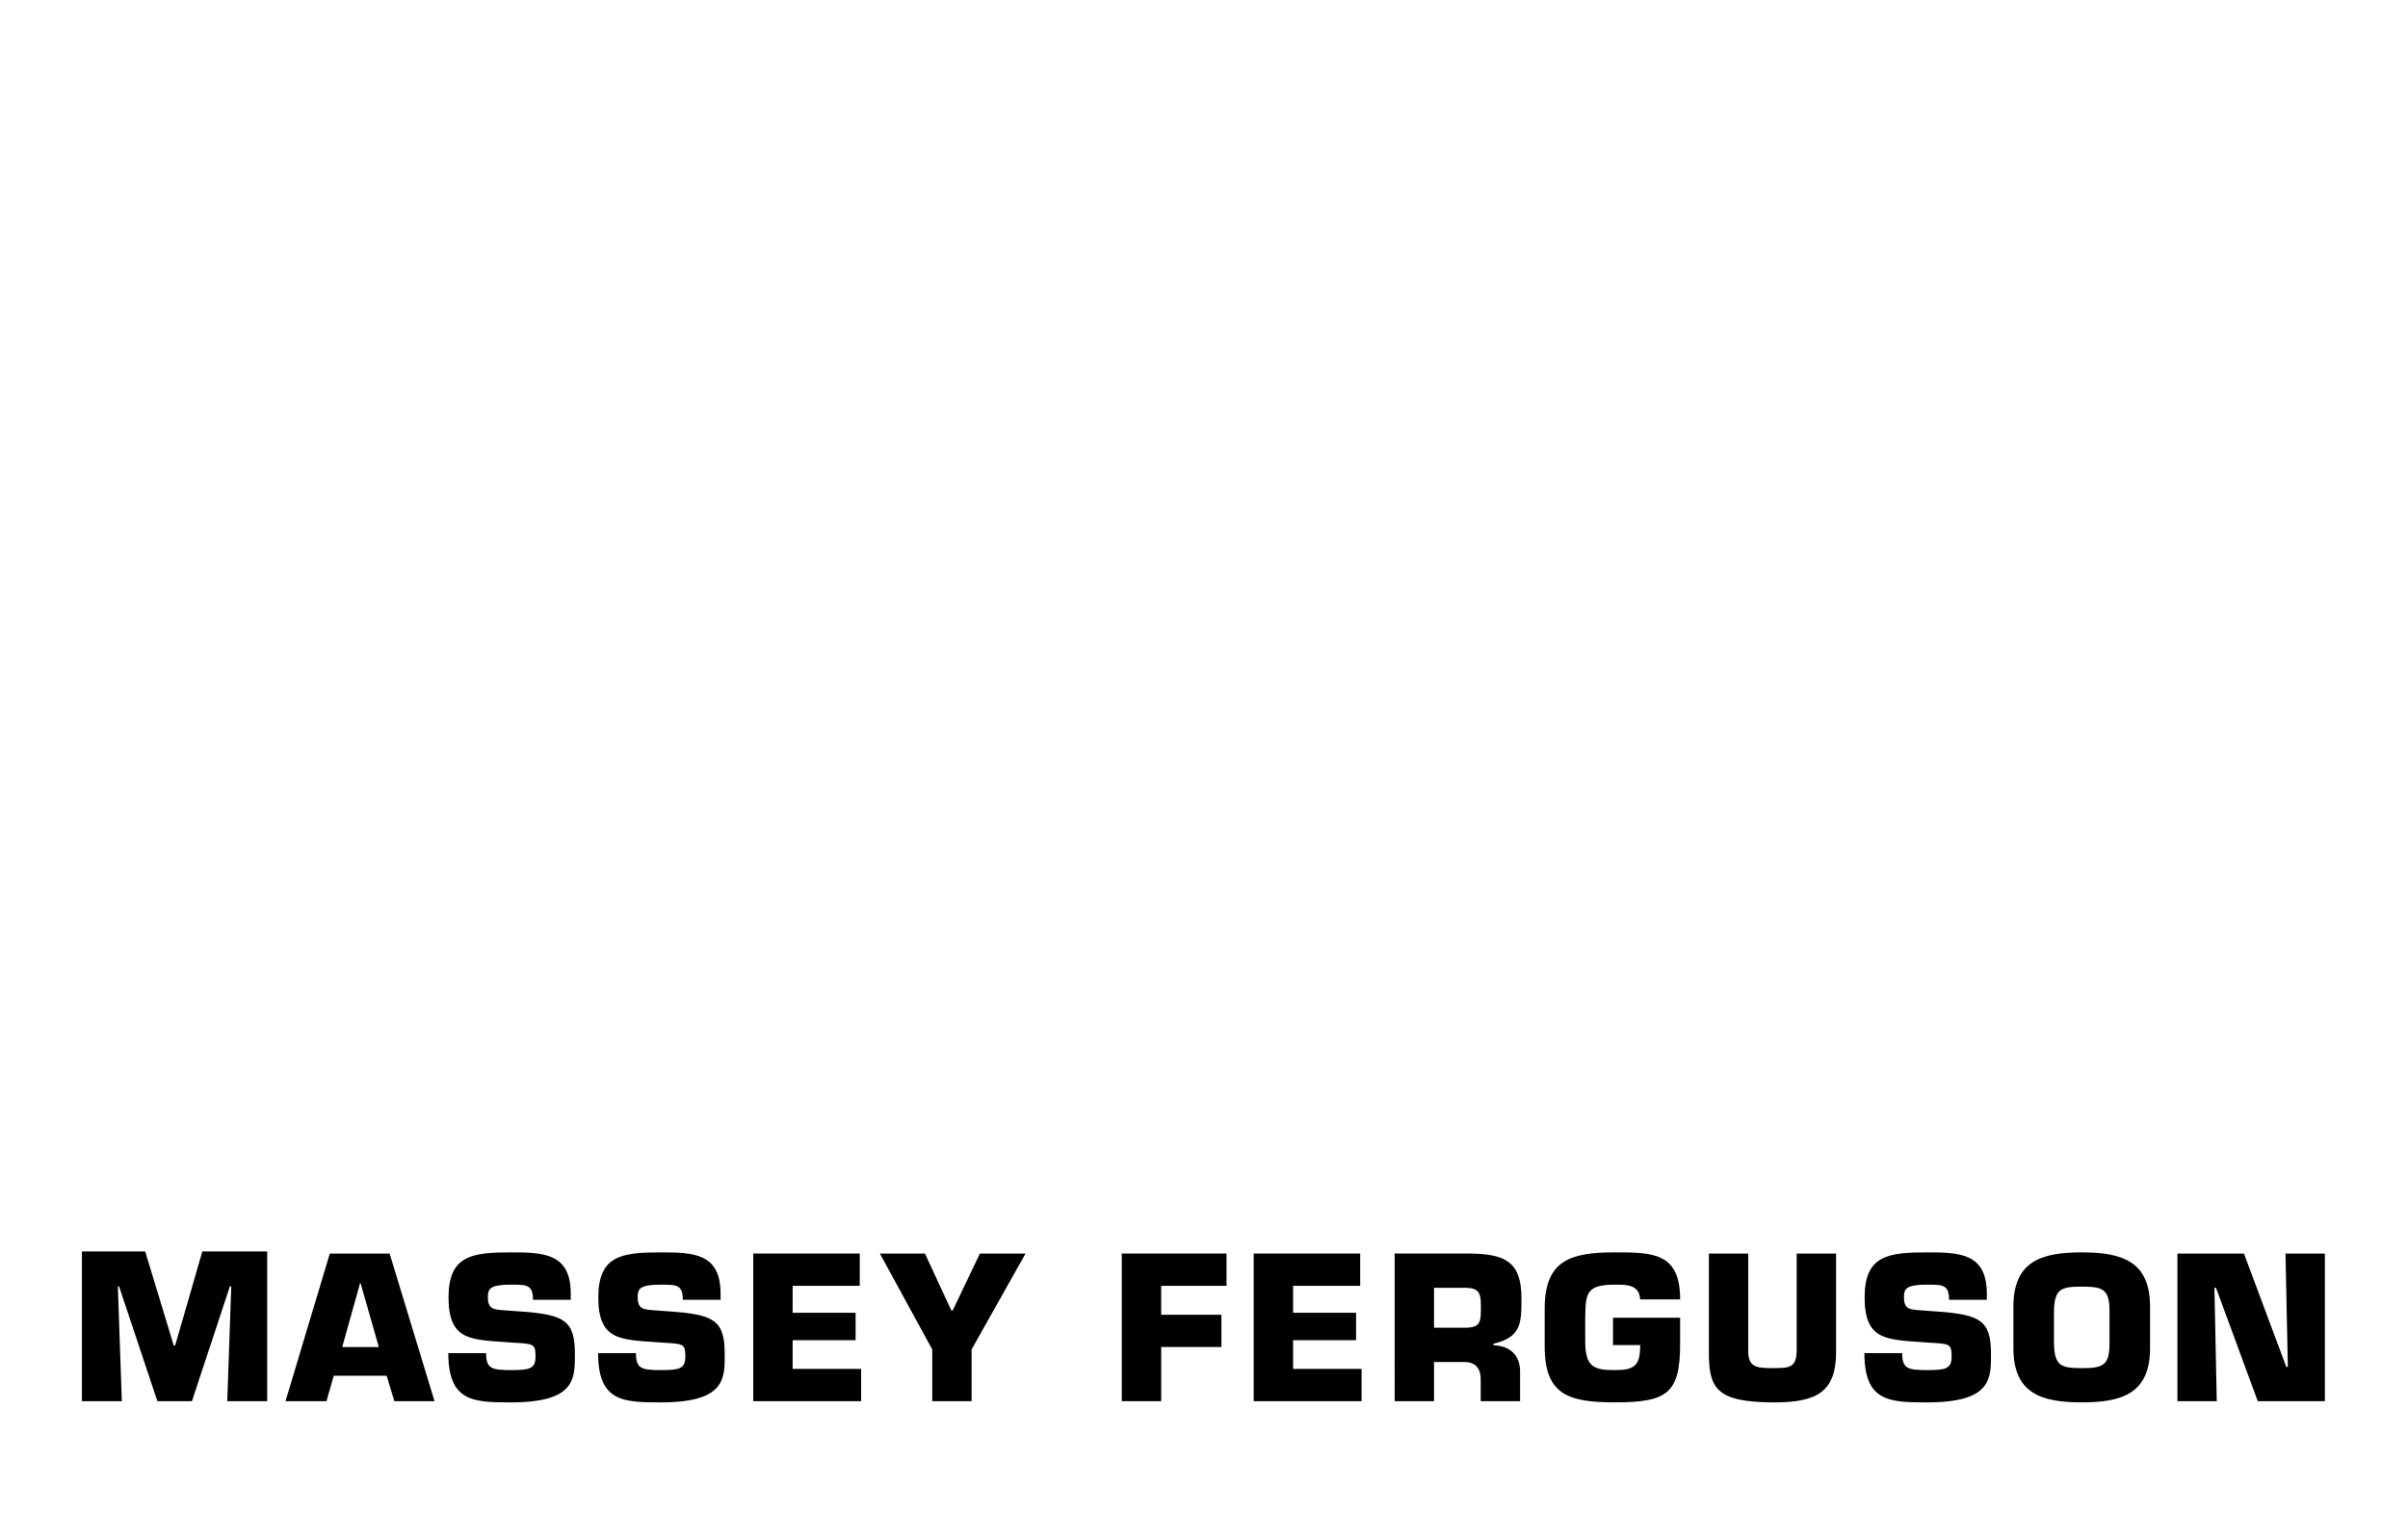 <svg height="1599" viewBox="0 0 585.471 374.359" width="2500" xmlns="http://www.w3.org/2000/svg"><path d="m29.626 340.663h-9.707v-36.409h15.385l6.938 22.862h.345l6.604-22.862h15.771v36.409h-9.706l.973-27.909h-.341l-9.22 27.909h-8.398l-9.319-27.909h-.296zm64.387-6.18 1.869 6.18h9.771l-10.917-35.896h-14.55l-10.771 35.896h9.96l1.769-6.18zm-1.906-6.985h-8.904l4.353-15.559h.103zm30.437-8.952c-2.537-.188-3.923-.285-3.923-3.157 0-2.014.434-3.066 5.604-3.066 3.82 0 5.358 0 5.358 3.688h9.19v-1.48c0-9.909-6.705-10.053-14.55-10.053-9.386 0-15.174.673-15.174 10.964 0 10.287 5.167 10.24 14.026 10.867l2.104.143c4.499.286 5.023.239 5.023 3.348 0 3.014-1.482 3.304-5.98 3.304-4.692 0-6.032-.384-6.032-4.116h-9.19c0 11.777 6.078 11.967 15.225 11.967 15.794 0 15.554-5.839 15.554-11.772 0-8.232-2.634-9.572-13.257-10.344zm36.427 0c-2.537-.188-3.924-.285-3.924-3.157 0-2.014.429-3.066 5.604-3.066 3.827 0 5.36 0 5.36 3.688h9.189v-1.48c0-9.909-6.699-10.053-14.551-10.053-9.384 0-15.177.673-15.177 10.964 0 10.287 5.171 10.24 14.025 10.867l2.108.143c4.494.286 5.023.239 5.023 3.348 0 3.014-1.482 3.304-5.98 3.304-4.691 0-6.031-.384-6.031-4.116h-9.19c0 11.777 6.077 11.967 15.223 11.967 15.794 0 15.555-5.839 15.555-11.772 0-8.232-2.639-9.572-13.262-10.344zm33.748-5.94h16.318v-7.848h-25.893v35.897h26.231v-7.846h-16.658v-6.985h15.314v-6.654h-15.314zm56.628-7.846h-11.105l-6.607 13.839h-.336l-6.409-13.839h-10.965l12.737 23.317v12.585h9.567v-12.584zm32.978 7.846h15.892v-7.848h-25.469v35.897h9.578v-13.164h14.644v-7.847h-14.645zm32.072 0h16.319v-7.848h-25.896v35.897h26.229v-7.846h-16.651v-6.985h15.315v-6.654h-15.315zm24.696 28.052h9.577v-9.518h7.412c2.88 0 4.024 1.812 3.934 4.492v5.023h9.569v-7.229c0-4.062-2.537-6.218-6.463-6.363v-.378c6.799-1.584 6.799-5.078 6.799-11.062 0-8.952-4.065-10.725-12.354-10.867h-18.474zm9.577-17.852v-9.719h7.412c3.158 0 3.979.912 3.979 4.117 0 4.07.138 5.602-3.979 5.602zm59.827-6.898c0-11.387-6.604-11.434-15.896-11.434-10.526 0-17.033 1.769-17.033 13.644v9.288c0 11.627 5.738 13.542 17.033 13.542 12.833 0 15.896-2.201 15.896-14.311v-6.272h-16.317v6.654h6.604c0 4.978-1.294 6.078-6.18 6.078-4.973 0-7.179-.668-7.179-7.036v-5.845c.102-5.782.295-7.896 7.179-7.896 2.883 0 5.986-.041 6.18 3.587h9.713zm28.343-11.148v23.317c0 4.204-1.393 4.541-5.461 4.541-4.021 0-6.322-.047-6.322-4.117v-23.741h-9.568v23.937c0 8.615 1.529 12.258 15.893 12.258 10.535 0 15.033-2.685 15.033-12.258v-23.937zm30.008 13.786c-2.537-.188-3.923-.285-3.923-3.157 0-2.014.433-3.066 5.6-3.066 3.831 0 5.359 0 5.359 3.688h9.187v-1.48c0-9.909-6.693-10.053-14.546-10.053-9.385 0-15.173.673-15.173 10.964 0 10.287 5.167 10.24 14.021 10.867l2.107.143c4.499.286 5.029.239 5.029 3.348 0 3.014-1.488 3.304-5.986 3.304-4.691 0-6.032-.384-6.032-4.116h-9.187c0 11.777 6.073 11.967 15.219 11.967 15.794 0 15.555-5.839 15.555-11.772 0-8.232-2.63-9.572-13.258-10.344zm22.686 9.238c0 11.062 6.891 13.164 16.609 13.164s16.608-2.104 16.608-13.164v-10.145c0-11.062-6.891-13.165-16.608-13.165-9.721 0-16.609 2.104-16.609 13.165zm23.361-1.05c0 5.359-1.769 5.885-6.75 5.885-4.978 0-6.604-.523-6.751-5.885v-8.091c.147-5.312 1.773-5.839 6.751-5.839 4.981 0 6.75.527 6.75 5.839zm25.509-13.645h.388l10.148 27.573h16.318v-35.902h-9.573l.575 27.567h-.382l-10.291-27.567h-16.178v35.902h9.568z"/><path d="m0 0h585.471v374.359h-585.471z" fill="none"/></svg>